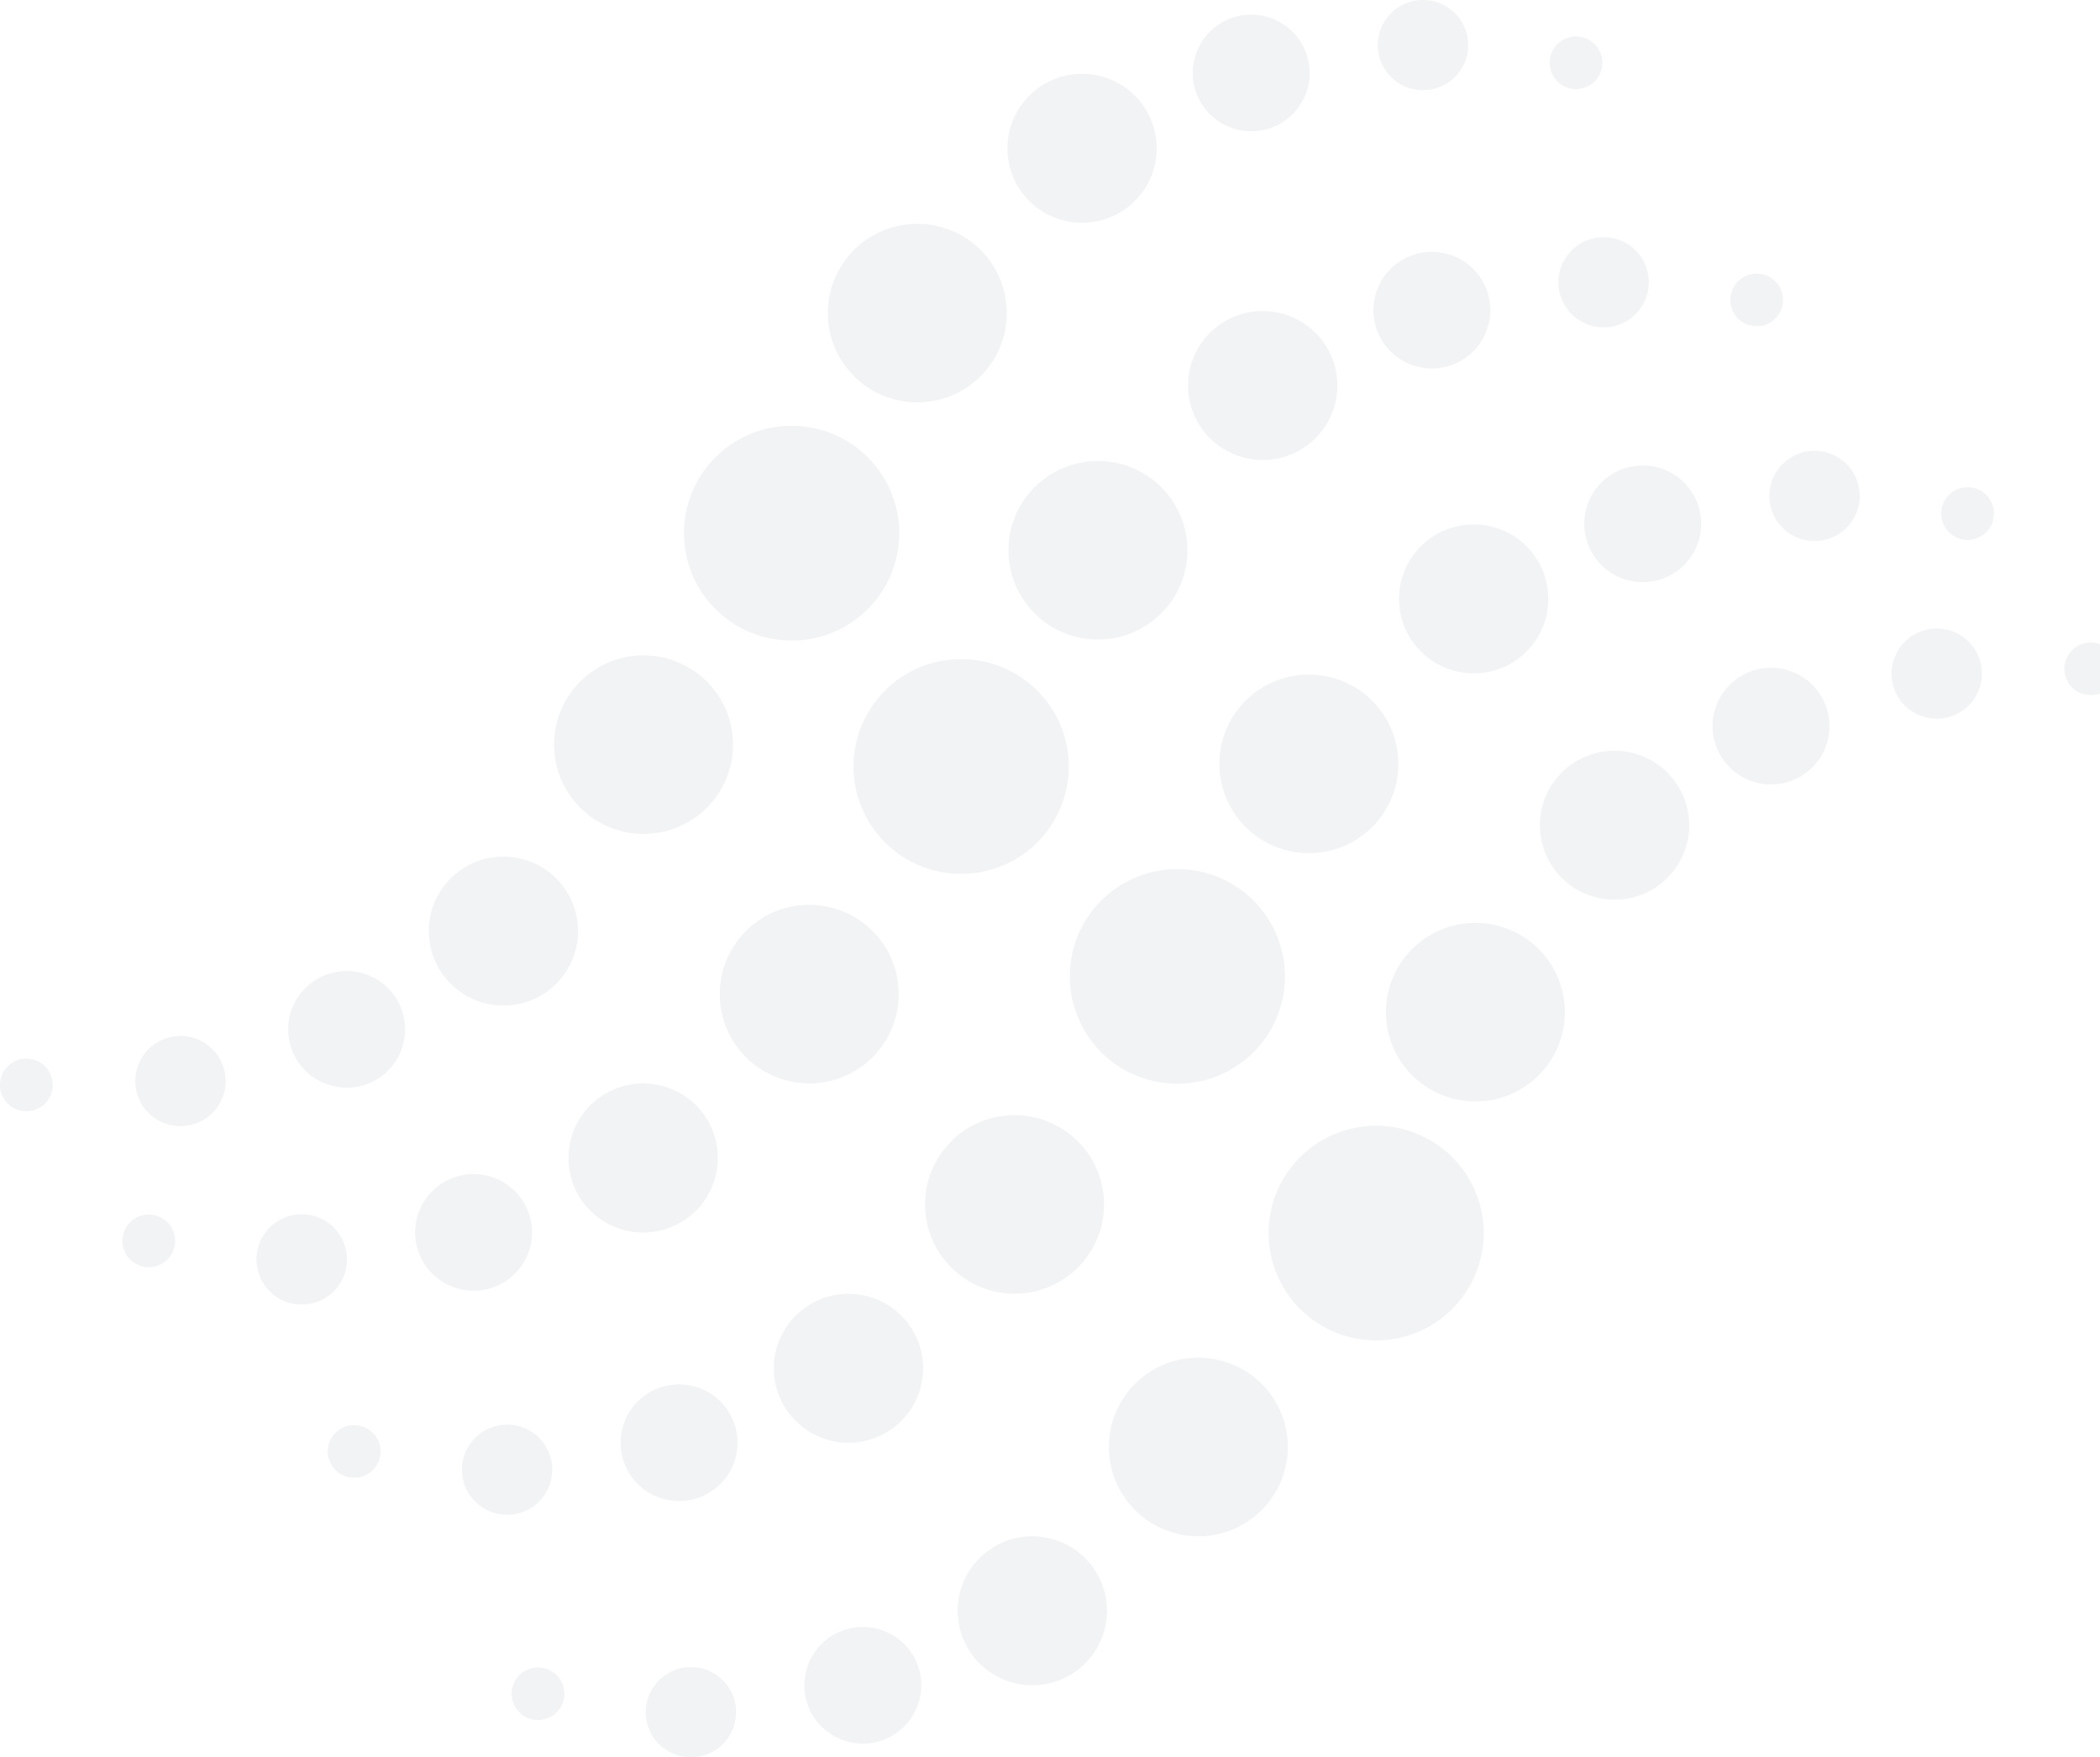 <?xml version="1.0" encoding="UTF-8"?>
<svg xmlns="http://www.w3.org/2000/svg" width="368" height="308" viewBox="0 0 368 308" fill="none">
  <g clip-path="url(#clip0_0_3577)">
    <g opacity="0.12">
      <path d="M31.419 181.572C32.985 181.532 34.527 181.956 35.851 182.79C37.175 183.625 38.221 184.833 38.858 186.261C39.494 187.689 39.691 189.273 39.426 190.813C39.16 192.353 38.442 193.78 37.364 194.913C36.286 196.046 34.895 196.835 33.368 197.179C31.84 197.524 30.245 197.409 28.783 196.849C27.321 196.288 26.058 195.308 25.154 194.032C24.251 192.756 23.747 191.241 23.706 189.678C23.678 188.641 23.856 187.608 24.229 186.638C24.602 185.669 25.163 184.783 25.879 184.03C26.596 183.277 27.454 182.672 28.404 182.251C29.355 181.829 30.38 181.598 31.419 181.572Z" fill="#8D95A1"></path>
      <path d="M4.508 185.548C5.42 185.526 6.319 185.775 7.091 186.263C7.862 186.75 8.472 187.455 8.842 188.288C9.212 189.121 9.327 190.045 9.171 190.943C9.016 191.841 8.597 192.673 7.968 193.334C7.339 193.994 6.527 194.454 5.637 194.655C4.746 194.856 3.815 194.789 2.963 194.462C2.11 194.135 1.374 193.564 0.846 192.82C0.319 192.076 0.025 191.193 8.47119e-06 190.282C-0.03 189.058 0.427 187.872 1.272 186.984C2.118 186.097 3.281 185.58 4.508 185.548Z" fill="#8D95A1"></path>
      <path d="M60.493 170.193C62.517 170.144 64.511 170.694 66.222 171.774C67.934 172.854 69.286 174.417 70.108 176.263C70.93 178.11 71.185 180.159 70.841 182.15C70.497 184.141 69.569 185.986 68.175 187.452C66.781 188.917 64.983 189.938 63.008 190.384C61.032 190.83 58.969 190.682 57.078 189.959C55.188 189.236 53.554 187.969 52.384 186.32C51.214 184.671 50.56 182.712 50.505 180.692C50.468 179.348 50.697 178.01 51.18 176.754C51.662 175.498 52.388 174.35 53.316 173.375C54.244 172.399 55.355 171.616 56.587 171.07C57.818 170.524 59.146 170.226 60.493 170.193Z" fill="#8D95A1"></path>
      <path d="M87.886 150.136C90.473 150.07 93.02 150.771 95.207 152.15C97.394 153.529 99.123 155.524 100.174 157.883C101.225 160.241 101.551 162.858 101.112 165.403C100.673 167.947 99.488 170.304 97.706 172.176C95.925 174.048 93.627 175.351 91.104 175.92C88.581 176.489 85.945 176.299 83.53 175.373C81.115 174.448 79.029 172.828 77.536 170.72C76.043 168.611 75.21 166.109 75.142 163.528C75.054 160.066 76.347 156.711 78.737 154.2C81.126 151.688 84.417 150.227 87.886 150.136Z" fill="#8D95A1"></path>
      <path d="M112.381 114.866C115.481 114.788 118.536 115.63 121.157 117.284C123.779 118.938 125.85 121.331 127.109 124.159C128.368 126.988 128.758 130.125 128.231 133.175C127.703 136.226 126.281 139.051 124.144 141.295C122.008 143.538 119.252 145.099 116.227 145.78C113.201 146.462 110.041 146.232 107.146 145.122C104.251 144.011 101.751 142.068 99.963 139.54C98.174 137.011 97.176 134.01 97.096 130.916C97.043 128.861 97.396 126.815 98.136 124.896C98.875 122.976 99.987 121.221 101.406 119.731C102.825 118.24 104.525 117.043 106.408 116.209C108.291 115.374 110.321 114.918 112.381 114.866Z" fill="#8D95A1"></path>
    </g>
    <g opacity="0.12">
      <path d="M53.824 212.875C55.381 213.062 56.848 213.706 58.038 214.725C59.229 215.745 60.089 217.094 60.511 218.601C60.934 220.109 60.898 221.707 60.41 223.195C59.921 224.682 59.001 225.992 57.767 226.957C56.532 227.923 55.039 228.502 53.474 228.62C51.91 228.739 50.346 228.391 48.98 227.623C47.614 226.854 46.507 225.698 45.799 224.301C45.091 222.904 44.814 221.329 45.004 219.775C45.257 217.693 46.329 215.797 47.983 214.503C49.637 213.209 51.738 212.623 53.824 212.875Z" fill="#8D95A1"></path>
      <path d="M26.605 212.905C27.513 213.011 28.37 213.384 29.066 213.977C29.762 214.569 30.267 215.354 30.515 216.233C30.763 217.112 30.745 218.044 30.461 218.913C30.178 219.781 29.643 220.545 28.923 221.11C28.204 221.674 27.333 222.012 26.421 222.082C25.509 222.151 24.596 221.949 23.799 221.501C23.002 221.052 22.357 220.378 21.944 219.563C21.532 218.748 21.371 217.829 21.482 216.923C21.629 215.713 22.25 214.61 23.21 213.856C24.171 213.103 25.392 212.761 26.605 212.905Z" fill="#8D95A1"></path>
      <path d="M84.24 205.851C86.249 206.098 88.14 206.933 89.674 208.252C91.208 209.57 92.317 211.312 92.859 213.259C93.401 215.206 93.354 217.269 92.722 219.188C92.09 221.108 90.903 222.797 89.309 224.044C87.716 225.29 85.788 226.037 83.769 226.191C81.75 226.345 79.731 225.899 77.967 224.908C76.202 223.918 74.771 222.428 73.855 220.626C72.938 218.825 72.577 216.792 72.817 214.786C72.977 213.45 73.399 212.159 74.06 210.986C74.722 209.813 75.608 208.782 76.669 207.952C77.73 207.122 78.945 206.509 80.245 206.149C81.544 205.788 82.901 205.687 84.24 205.851Z" fill="#8D95A1"></path>
      <path d="M114.276 189.985C116.847 190.295 119.268 191.359 121.233 193.042C123.198 194.725 124.619 196.952 125.315 199.441C126.012 201.93 125.953 204.569 125.147 207.025C124.34 209.481 122.822 211.643 120.784 213.237C118.746 214.832 116.28 215.787 113.698 215.983C111.116 216.179 108.534 215.607 106.278 214.338C104.022 213.069 102.193 211.161 101.024 208.855C99.855 206.549 99.397 203.949 99.709 201.384C100.126 197.945 101.895 194.812 104.627 192.675C107.359 190.537 110.83 189.57 114.276 189.985Z" fill="#8D95A1"></path>
      <path d="M143.657 158.692C146.739 159.057 149.644 160.326 152.003 162.338C154.362 164.351 156.07 167.017 156.91 169.999C157.75 172.981 157.685 176.144 156.722 179.089C155.76 182.034 153.943 184.627 151.503 186.541C149.062 188.455 146.108 189.603 143.013 189.841C139.918 190.078 136.822 189.394 134.118 187.874C131.413 186.355 129.221 184.069 127.819 181.305C126.416 178.542 125.868 175.425 126.241 172.35C126.741 168.237 128.855 164.489 132.12 161.929C135.385 159.369 139.533 158.205 143.657 158.692Z" fill="#8D95A1"></path>
    </g>
    <g opacity="0.12">
      <path d="M89.812 249.739C91.367 249.926 92.832 250.569 94.02 251.587C95.209 252.604 96.069 253.951 96.491 255.456C96.912 256.961 96.878 258.557 96.391 260.043C95.903 261.528 94.986 262.836 93.754 263.801C92.522 264.766 91.031 265.344 89.469 265.464C87.907 265.583 86.346 265.238 84.981 264.471C83.616 263.705 82.509 262.551 81.801 261.157C81.093 259.763 80.815 258.191 81.002 256.639C81.256 254.56 82.326 252.665 83.978 251.371C85.629 250.078 87.728 249.491 89.812 249.739Z" fill="#8D95A1"></path>
      <path d="M62.603 249.81C63.512 249.916 64.369 250.289 65.065 250.882C65.761 251.474 66.265 252.26 66.514 253.138C66.762 254.017 66.743 254.95 66.46 255.818C66.177 256.686 65.641 257.45 64.922 258.015C64.203 258.579 63.332 258.917 62.419 258.987C61.507 259.057 60.595 258.854 59.798 258.406C59.001 257.958 58.355 257.283 57.943 256.468C57.53 255.653 57.37 254.734 57.481 253.828C57.627 252.618 58.249 251.515 59.209 250.762C60.17 250.008 61.39 249.666 62.603 249.81Z" fill="#8D95A1"></path>
      <path d="M120.238 242.716C122.248 242.96 124.141 243.794 125.676 245.111C127.212 246.429 128.322 248.171 128.866 250.117C129.41 252.064 129.364 254.128 128.733 256.048C128.102 257.968 126.915 259.659 125.322 260.907C123.728 262.154 121.8 262.902 119.781 263.057C117.762 263.211 115.742 262.765 113.977 261.774C112.212 260.784 110.78 259.294 109.864 257.492C108.947 255.69 108.586 253.657 108.826 251.651C108.986 250.315 109.408 249.025 110.068 247.853C110.729 246.681 111.615 245.65 112.675 244.82C113.735 243.99 114.948 243.377 116.246 243.016C117.544 242.655 118.901 242.553 120.238 242.716Z" fill="#8D95A1"></path>
      <path d="M150.265 226.849C152.832 227.161 155.25 228.225 157.212 229.908C159.174 231.59 160.592 233.815 161.286 236.302C161.981 238.788 161.922 241.424 161.116 243.877C160.31 246.33 158.793 248.489 156.757 250.082C154.722 251.675 152.259 252.63 149.68 252.826C147.1 253.022 144.521 252.451 142.267 251.184C140.013 249.918 138.186 248.013 137.016 245.71C135.847 243.408 135.388 240.811 135.697 238.248C136.115 234.809 137.884 231.676 140.616 229.539C143.347 227.401 146.818 226.434 150.265 226.849Z" fill="#8D95A1"></path>
      <path d="M179.635 195.557C182.717 195.921 185.622 197.19 187.981 199.203C190.341 201.215 192.048 203.882 192.888 206.863C193.728 209.845 193.663 213.009 192.7 215.953C191.738 218.898 189.921 221.492 187.481 223.405C185.04 225.319 182.086 226.468 178.991 226.705C175.896 226.942 172.801 226.258 170.096 224.738C167.391 223.219 165.199 220.933 163.797 218.169C162.395 215.406 161.846 212.29 162.22 209.215C162.72 205.101 164.834 201.354 168.098 198.793C171.363 196.233 175.512 195.069 179.635 195.557Z" fill="#8D95A1"></path>
    </g>
    <g opacity="0.12">
      <path d="M122.021 292.246C123.576 292.433 125.04 293.076 126.229 294.094C127.417 295.112 128.277 296.458 128.699 297.963C129.121 299.468 129.086 301.065 128.599 302.55C128.112 304.035 127.194 305.343 125.962 306.308C124.73 307.273 123.239 307.852 121.677 307.971C120.116 308.091 118.554 307.745 117.189 306.979C115.824 306.212 114.718 305.059 114.009 303.665C113.301 302.271 113.023 300.699 113.211 299.147C113.464 297.067 114.534 295.172 116.186 293.879C117.838 292.585 119.936 291.998 122.021 292.246Z" fill="#8D95A1"></path>
      <path d="M94.812 292.277C95.72 292.383 96.577 292.756 97.273 293.348C97.969 293.941 98.474 294.726 98.722 295.605C98.97 296.484 98.952 297.416 98.668 298.284C98.385 299.152 97.85 299.917 97.13 300.481C96.411 301.045 95.54 301.384 94.628 301.454C93.716 301.523 92.803 301.321 92.006 300.873C91.209 300.424 90.564 299.75 90.151 298.935C89.739 298.12 89.578 297.201 89.689 296.295C89.836 295.084 90.457 293.981 91.418 293.228C92.378 292.475 93.599 292.133 94.812 292.277Z" fill="#8D95A1"></path>
      <path d="M152.447 285.223C154.456 285.47 156.347 286.305 157.881 287.623C159.415 288.942 160.524 290.684 161.066 292.631C161.608 294.577 161.561 296.64 160.929 298.56C160.297 300.479 159.11 302.169 157.516 303.415C155.923 304.662 153.995 305.409 151.976 305.563C149.957 305.717 147.938 305.27 146.174 304.28C144.409 303.289 142.978 301.799 142.062 299.998C141.145 298.196 140.784 296.164 141.024 294.158C141.184 292.822 141.606 291.53 142.267 290.358C142.928 289.185 143.815 288.154 144.876 287.324C145.937 286.494 147.152 285.881 148.451 285.52C149.751 285.16 151.108 285.059 152.447 285.223Z" fill="#8D95A1"></path>
      <path d="M182.473 269.357C185.042 269.667 187.461 270.73 189.424 272.412C191.387 274.094 192.807 276.319 193.503 278.807C194.198 281.294 194.14 283.931 193.333 286.385C192.527 288.838 191.01 290.998 188.974 292.591C186.937 294.185 184.473 295.139 181.893 295.335C179.313 295.53 176.732 294.958 174.478 293.69C172.224 292.422 170.397 290.515 169.229 288.211C168.061 285.907 167.604 283.309 167.916 280.745C168.333 277.309 170.101 274.179 172.831 272.043C175.561 269.908 179.029 268.941 182.473 269.357Z" fill="#8D95A1"></path>
      <path d="M211.843 238.064C214.926 238.429 217.831 239.698 220.19 241.712C222.549 243.725 224.257 246.392 225.096 249.374C225.936 252.356 225.87 255.52 224.906 258.465C223.943 261.41 222.125 264.003 219.684 265.916C217.242 267.83 214.287 268.977 211.191 269.213C208.096 269.449 205 268.763 202.296 267.242C199.592 265.721 197.4 263.433 196 260.669C194.599 257.904 194.052 254.787 194.428 251.712C194.928 247.599 197.042 243.853 200.307 241.294C203.572 238.735 207.721 237.574 211.843 238.064Z" fill="#8D95A1"></path>
    </g>
    <g opacity="0.12">
      <path d="M339.632 125.958C338.068 126.006 336.525 125.59 335.198 124.763C333.871 123.936 332.819 122.736 332.174 121.313C331.53 119.89 331.323 118.309 331.578 116.769C331.834 115.228 332.541 113.798 333.61 112.658C334.679 111.519 336.063 110.721 337.586 110.365C339.11 110.009 340.705 110.112 342.17 110.659C343.635 111.207 344.904 112.176 345.818 113.443C346.732 114.71 347.249 116.219 347.305 117.78C347.34 118.82 347.17 119.857 346.803 120.831C346.437 121.805 345.881 122.698 345.168 123.457C344.456 124.217 343.6 124.829 342.65 125.258C341.7 125.687 340.674 125.925 339.632 125.958Z" fill="#8D95A1"></path>
      <path d="M366.523 121.828C365.61 121.856 364.708 121.613 363.933 121.129C363.158 120.646 362.544 119.944 362.169 119.112C361.794 118.28 361.674 117.356 361.825 116.457C361.977 115.557 362.392 114.723 363.019 114.059C363.645 113.395 364.455 112.931 365.346 112.726C366.237 112.522 367.168 112.586 368.023 112.91C368.877 113.234 369.616 113.803 370.146 114.546C370.676 115.289 370.973 116.173 371 117.085C371.021 117.69 370.921 118.293 370.707 118.86C370.492 119.427 370.168 119.946 369.752 120.386C369.335 120.827 368.836 121.182 368.282 121.429C367.728 121.677 367.13 121.812 366.523 121.828Z" fill="#8D95A1"></path>
      <path d="M310.64 137.48C308.617 137.537 306.621 136.995 304.906 135.922C303.191 134.849 301.833 133.292 301.004 131.449C300.174 129.607 299.91 127.56 300.246 125.567C300.581 123.575 301.5 121.727 302.887 120.255C304.275 118.784 306.068 117.756 308.04 117.301C310.012 116.845 312.076 116.983 313.969 117.698C315.863 118.412 317.503 119.67 318.68 121.313C319.858 122.956 320.522 124.91 320.588 126.929C320.631 128.275 320.408 129.615 319.932 130.874C319.455 132.133 318.734 133.286 317.81 134.266C316.885 135.246 315.776 136.035 314.546 136.586C313.316 137.138 311.988 137.441 310.64 137.48Z" fill="#8D95A1"></path>
      <path d="M283.329 157.68C280.743 157.76 278.191 157.072 275.996 155.705C273.802 154.337 272.063 152.351 270.999 149.998C269.936 147.644 269.596 145.028 270.022 142.482C270.448 139.935 271.621 137.572 273.393 135.69C275.165 133.809 277.456 132.494 279.977 131.913C282.498 131.331 285.135 131.508 287.555 132.422C289.975 133.335 292.069 134.944 293.572 137.046C295.075 139.147 295.921 141.646 296.001 144.227C296.056 145.941 295.771 147.649 295.164 149.253C294.556 150.857 293.637 152.326 292.46 153.576C291.283 154.825 289.871 155.831 288.304 156.535C286.737 157.24 285.046 157.629 283.329 157.68Z" fill="#8D95A1"></path>
      <path d="M259.029 193.042C255.929 193.137 252.87 192.313 250.238 190.674C247.607 189.035 245.522 186.654 244.247 183.832C242.972 181.01 242.564 177.874 243.075 174.821C243.585 171.768 244.992 168.935 247.116 166.679C249.24 164.423 251.987 162.847 255.009 162.149C258.031 161.451 261.192 161.663 264.093 162.758C266.995 163.853 269.505 165.782 271.308 168.301C273.111 170.82 274.125 173.816 274.221 176.91C274.286 178.965 273.944 181.012 273.215 182.935C272.486 184.858 271.385 186.618 269.974 188.116C268.563 189.614 266.87 190.82 264.992 191.666C263.115 192.511 261.088 192.978 259.029 193.042Z" fill="#8D95A1"></path>
      <path d="M241.726 234.917C238.002 235.03 234.328 234.039 231.167 232.069C228.007 230.1 225.503 227.239 223.971 223.85C222.438 220.461 221.947 216.694 222.559 213.027C223.17 209.359 224.858 205.954 227.407 203.243C229.957 200.532 233.255 198.635 236.884 197.793C240.513 196.951 244.311 197.201 247.798 198.512C251.285 199.823 254.304 202.136 256.474 205.158C258.645 208.18 259.869 211.777 259.992 215.493C260.074 217.966 259.666 220.431 258.792 222.746C257.918 225.062 256.595 227.182 254.898 228.987C253.201 230.791 251.164 232.244 248.904 233.261C246.644 234.279 244.205 234.841 241.726 234.917Z" fill="#8D95A1"></path>
    </g>
    <g opacity="0.12">
      <path d="M317.063 94.768C315.508 94.588 314.041 93.951 312.847 92.939C311.654 91.927 310.789 90.584 310.36 89.081C309.931 87.578 309.959 85.981 310.439 84.494C310.92 83.006 311.831 81.695 313.059 80.724C314.286 79.753 315.775 79.168 317.335 79.041C318.896 78.915 320.46 79.253 321.828 80.013C323.197 80.773 324.308 81.921 325.023 83.312C325.738 84.703 326.023 86.274 325.843 87.826C325.723 88.857 325.401 89.855 324.895 90.762C324.389 91.669 323.709 92.467 322.894 93.112C322.079 93.757 321.144 94.234 320.144 94.519C319.143 94.803 318.097 94.887 317.063 94.768Z" fill="#8D95A1"></path>
      <path d="M344.273 94.594C343.366 94.49 342.511 94.12 341.815 93.532C341.119 92.944 340.613 92.163 340.361 91.288C340.108 90.413 340.121 89.483 340.398 88.616C340.674 87.748 341.202 86.982 341.915 86.413C342.627 85.845 343.492 85.499 344.401 85.42C345.31 85.341 346.221 85.533 347.021 85.97C347.821 86.408 348.474 87.072 348.896 87.879C349.318 88.686 349.492 89.6 349.395 90.505C349.33 91.11 349.145 91.696 348.852 92.23C348.559 92.763 348.163 93.234 347.687 93.614C347.211 93.994 346.664 94.276 346.078 94.445C345.492 94.613 344.878 94.663 344.273 94.594Z" fill="#8D95A1"></path>
      <path d="M286.679 101.954C284.668 101.719 282.772 100.895 281.23 99.585C279.688 98.275 278.57 96.538 278.017 94.595C277.464 92.651 277.5 90.588 278.121 88.665C278.742 86.742 279.92 85.045 281.507 83.79C283.094 82.535 285.017 81.777 287.035 81.612C289.053 81.447 291.075 81.883 292.845 82.864C294.615 83.845 296.054 85.327 296.981 87.124C297.907 88.92 298.279 90.951 298.05 92.958C297.897 94.295 297.482 95.588 296.827 96.764C296.173 97.941 295.292 98.976 294.236 99.812C293.179 100.648 291.968 101.267 290.671 101.635C289.374 102.002 288.018 102.111 286.679 101.954Z" fill="#8D95A1"></path>
      <path d="M256.734 117.933C254.165 117.635 251.741 116.583 249.77 114.911C247.8 113.239 246.37 111.021 245.662 108.538C244.954 106.055 245 103.418 245.793 100.961C246.587 98.504 248.092 96.337 250.12 94.733C252.148 93.13 254.606 92.163 257.185 91.954C259.763 91.744 262.346 92.303 264.606 93.558C266.867 94.814 268.704 96.71 269.884 99.007C271.065 101.303 271.537 103.898 271.24 106.463C271.043 108.167 270.512 109.815 269.676 111.314C268.84 112.813 267.716 114.132 266.369 115.198C265.022 116.263 263.478 117.053 261.825 117.522C260.171 117.991 258.442 118.131 256.734 117.933Z" fill="#8D95A1"></path>
      <path d="M227.528 149.42C224.448 149.058 221.545 147.793 219.186 145.785C216.827 143.777 215.117 141.116 214.272 138.139C213.428 135.161 213.487 132.001 214.441 129.057C215.396 126.113 217.204 123.517 219.636 121.598C222.069 119.679 225.017 118.523 228.108 118.275C231.199 118.027 234.294 118.699 237.002 120.206C239.71 121.713 241.91 123.988 243.323 126.742C244.737 129.496 245.3 132.606 244.943 135.68C244.707 137.725 244.068 139.703 243.064 141.501C242.061 143.298 240.711 144.881 239.093 146.157C237.475 147.434 235.621 148.379 233.636 148.939C231.652 149.499 229.576 149.662 227.528 149.42Z" fill="#8D95A1"></path>
      <path d="M204.148 189.818C200.445 189.389 196.952 187.874 194.112 185.464C191.272 183.055 189.212 179.859 188.192 176.281C187.172 172.702 187.238 168.903 188.381 165.362C189.525 161.821 191.695 158.699 194.617 156.389C197.54 154.079 201.082 152.685 204.798 152.385C208.514 152.084 212.235 152.889 215.492 154.699C218.749 156.509 221.395 159.242 223.096 162.553C224.797 165.863 225.475 169.602 225.046 173.298C224.762 175.752 223.995 178.126 222.79 180.285C221.586 182.443 219.967 184.344 218.026 185.878C216.086 187.412 213.861 188.55 211.48 189.226C209.099 189.902 206.607 190.103 204.148 189.818Z" fill="#8D95A1"></path>
    </g>
    <g opacity="0.12">
      <path d="M280.102 57.321C278.546 57.14 277.079 56.504 275.886 55.492C274.692 54.48 273.827 53.137 273.398 51.634C272.97 50.131 272.997 48.534 273.478 47.047C273.958 45.559 274.869 44.248 276.097 43.277C277.324 42.306 278.813 41.721 280.374 41.594C281.935 41.468 283.498 41.806 284.867 42.566C286.235 43.327 287.347 44.474 288.061 45.865C288.776 47.256 289.061 48.827 288.881 50.379C288.762 51.41 288.44 52.408 287.934 53.315C287.428 54.222 286.748 55.02 285.932 55.665C285.117 56.309 284.183 56.788 283.182 57.072C282.182 57.356 281.135 57.44 280.102 57.321Z" fill="#8D95A1"></path>
      <path d="M307.311 57.157C306.404 57.053 305.549 56.684 304.853 56.095C304.157 55.507 303.651 54.726 303.399 53.851C303.147 52.976 303.16 52.047 303.436 51.179C303.713 50.312 304.24 49.545 304.953 48.976C305.665 48.408 306.53 48.062 307.439 47.983C308.348 47.905 309.26 48.096 310.06 48.534C310.86 48.971 311.512 49.635 311.934 50.442C312.357 51.249 312.53 52.163 312.433 53.068C312.368 53.673 312.184 54.259 311.89 54.793C311.597 55.326 311.201 55.797 310.725 56.177C310.249 56.557 309.702 56.839 309.116 57.008C308.53 57.176 307.916 57.227 307.311 57.157Z" fill="#8D95A1"></path>
      <path d="M249.707 64.507C247.694 64.269 245.798 63.44 244.258 62.125C242.718 60.811 241.603 59.07 241.055 57.123C240.506 55.176 240.548 53.111 241.176 51.188C241.804 49.265 242.99 47.572 244.582 46.321C246.175 45.071 248.104 44.32 250.124 44.164C252.145 44.007 254.166 44.452 255.933 45.443C257.7 46.433 259.133 47.924 260.051 49.727C260.968 51.53 261.329 53.565 261.088 55.572C260.765 58.263 259.385 60.715 257.251 62.391C255.116 64.066 252.403 64.828 249.707 64.507Z" fill="#8D95A1"></path>
      <path d="M219.762 80.537C217.193 80.239 214.769 79.188 212.798 77.515C210.828 75.843 209.398 73.625 208.69 71.142C207.982 68.659 208.028 66.022 208.821 63.565C209.615 61.108 211.121 58.941 213.148 57.337C215.176 55.734 217.634 54.767 220.213 54.558C222.791 54.349 225.374 54.907 227.634 56.162C229.895 57.418 231.732 59.314 232.912 61.611C234.093 63.908 234.565 66.502 234.268 69.067C233.868 72.507 232.115 75.647 229.395 77.798C226.674 79.949 223.21 80.934 219.762 80.537Z" fill="#8D95A1"></path>
      <path d="M190.566 111.983C187.487 111.621 184.584 110.357 182.225 108.349C179.865 106.342 178.155 103.682 177.31 100.705C176.465 97.728 176.523 94.568 177.477 91.624C178.431 88.68 180.237 86.085 182.669 84.165C185.1 82.245 188.048 81.088 191.138 80.838C194.228 80.59 197.323 81.26 200.032 82.766C202.741 84.271 204.941 86.544 206.356 89.297C207.771 92.05 208.337 95.16 207.981 98.233C207.743 100.278 207.104 102.255 206.1 104.053C205.096 105.851 203.747 107.433 202.129 108.71C200.512 109.987 198.658 110.934 196.674 111.495C194.69 112.057 192.614 112.223 190.566 111.983Z" fill="#8D95A1"></path>
      <path d="M166.253 153.037C162.548 152.608 159.054 151.092 156.212 148.681C153.37 146.27 151.309 143.073 150.288 139.493C149.267 135.913 149.333 132.111 150.477 128.568C151.621 125.026 153.792 121.901 156.716 119.59C159.639 117.278 163.184 115.884 166.902 115.583C170.619 115.281 174.343 116.087 177.602 117.898C180.861 119.708 183.508 122.443 185.21 125.755C186.912 129.067 187.591 132.809 187.162 136.506C186.877 138.962 186.111 141.337 184.906 143.497C183.7 145.657 182.081 147.558 180.139 149.094C178.198 150.629 175.972 151.767 173.589 152.443C171.207 153.12 168.714 153.322 166.253 153.037Z" fill="#8D95A1"></path>
    </g>
    <g opacity="0.12">
      <path d="M248.446 15.754C246.891 15.573 245.424 14.937 244.23 13.925C243.037 12.913 242.172 11.57 241.743 10.067C241.314 8.564 241.342 6.968 241.822 5.48C242.303 3.993 243.214 2.681 244.442 1.71C245.669 0.74 247.158 0.154 248.719 0.028C250.279 -0.099 251.843 0.239 253.211 0.999C254.58 1.76 255.691 2.908 256.406 4.298C257.121 5.689 257.406 7.26 257.226 8.812C257.106 9.843 256.784 10.841 256.278 11.748C255.773 12.655 255.092 13.453 254.277 14.098C253.462 14.743 252.527 15.221 251.527 15.505C250.526 15.789 249.48 15.873 248.446 15.754Z" fill="#8D95A1"></path>
      <path d="M275.656 15.59C274.749 15.486 273.894 15.117 273.198 14.528C272.502 13.94 271.996 13.159 271.744 12.284C271.491 11.409 271.504 10.48 271.781 9.612C272.058 8.745 272.585 7.978 273.298 7.41C274.01 6.841 274.875 6.495 275.784 6.416C276.693 6.338 277.605 6.529 278.405 6.967C279.204 7.404 279.857 8.068 280.279 8.875C280.701 9.682 280.875 10.596 280.778 11.501C280.711 12.105 280.526 12.691 280.233 13.224C279.939 13.757 279.543 14.227 279.067 14.607C278.592 14.987 278.045 15.269 277.46 15.438C276.874 15.607 276.261 15.658 275.656 15.59Z" fill="#8D95A1"></path>
      <path d="M218.051 22.941C216.041 22.703 214.146 21.877 212.606 20.565C211.066 19.253 209.949 17.516 209.398 15.572C208.847 13.628 208.885 11.564 209.508 9.642C210.131 7.72 211.311 6.025 212.899 4.771C214.487 3.518 216.411 2.762 218.429 2.599C220.447 2.436 222.469 2.873 224.238 3.856C226.007 4.838 227.444 6.322 228.369 8.119C229.294 9.917 229.664 11.947 229.433 13.954C229.279 15.291 228.863 16.584 228.207 17.76C227.551 18.936 226.669 19.971 225.612 20.806C224.554 21.64 223.342 22.259 222.045 22.625C220.748 22.991 219.39 23.099 218.051 22.941Z" fill="#8D95A1"></path>
      <path d="M188.107 38.96C185.537 38.662 183.114 37.61 181.143 35.938C179.172 34.266 177.743 32.048 177.035 29.565C176.327 27.082 176.373 24.445 177.166 21.988C177.96 19.531 179.465 17.364 181.493 15.76C183.521 14.157 185.979 13.19 188.557 12.981C191.136 12.771 193.719 13.33 195.979 14.585C198.24 15.841 200.076 17.736 201.257 20.034C202.438 22.33 202.91 24.925 202.613 27.49C202.416 29.194 201.884 30.842 201.049 32.341C200.213 33.84 199.089 35.159 197.742 36.224C196.395 37.29 194.851 38.08 193.197 38.549C191.544 39.018 189.814 39.158 188.107 38.96Z" fill="#8D95A1"></path>
      <path d="M158.911 70.416C155.831 70.054 152.929 68.79 150.569 66.783C148.21 64.775 146.5 62.115 145.655 59.138C144.81 56.161 144.868 53.001 145.822 50.057C146.776 47.113 148.582 44.518 151.014 42.598C153.445 40.678 156.392 39.521 159.483 39.272C162.573 39.023 165.668 39.693 168.377 41.199C171.086 42.704 173.286 44.977 174.701 47.73C176.116 50.483 176.681 53.593 176.326 56.666C176.088 58.711 175.449 60.688 174.445 62.486C173.441 64.284 172.092 65.866 170.474 67.143C168.857 68.42 167.003 69.367 165.019 69.928C163.035 70.49 160.959 70.656 158.911 70.416Z" fill="#8D95A1"></path>
      <path d="M136.555 112.145C132.849 111.718 129.353 110.203 126.51 107.794C123.667 105.384 121.603 102.187 120.581 98.607C119.559 95.027 119.623 91.224 120.766 87.681C121.91 84.137 124.08 81.012 127.003 78.699C129.927 76.387 133.472 74.992 137.19 74.69C140.908 74.388 144.632 75.193 147.892 77.004C151.151 78.815 153.799 81.549 155.501 84.862C157.203 88.174 157.883 91.916 157.453 95.614C156.878 100.571 154.353 105.098 150.434 108.198C146.515 111.298 141.523 112.717 136.555 112.145Z" fill="#8D95A1"></path>
    </g>
  </g>
  <defs>
    <clipPath id="clip0_0_3577">
      <rect width="371" height="308" fill="white"></rect>
    </clipPath>
  </defs>
</svg>
